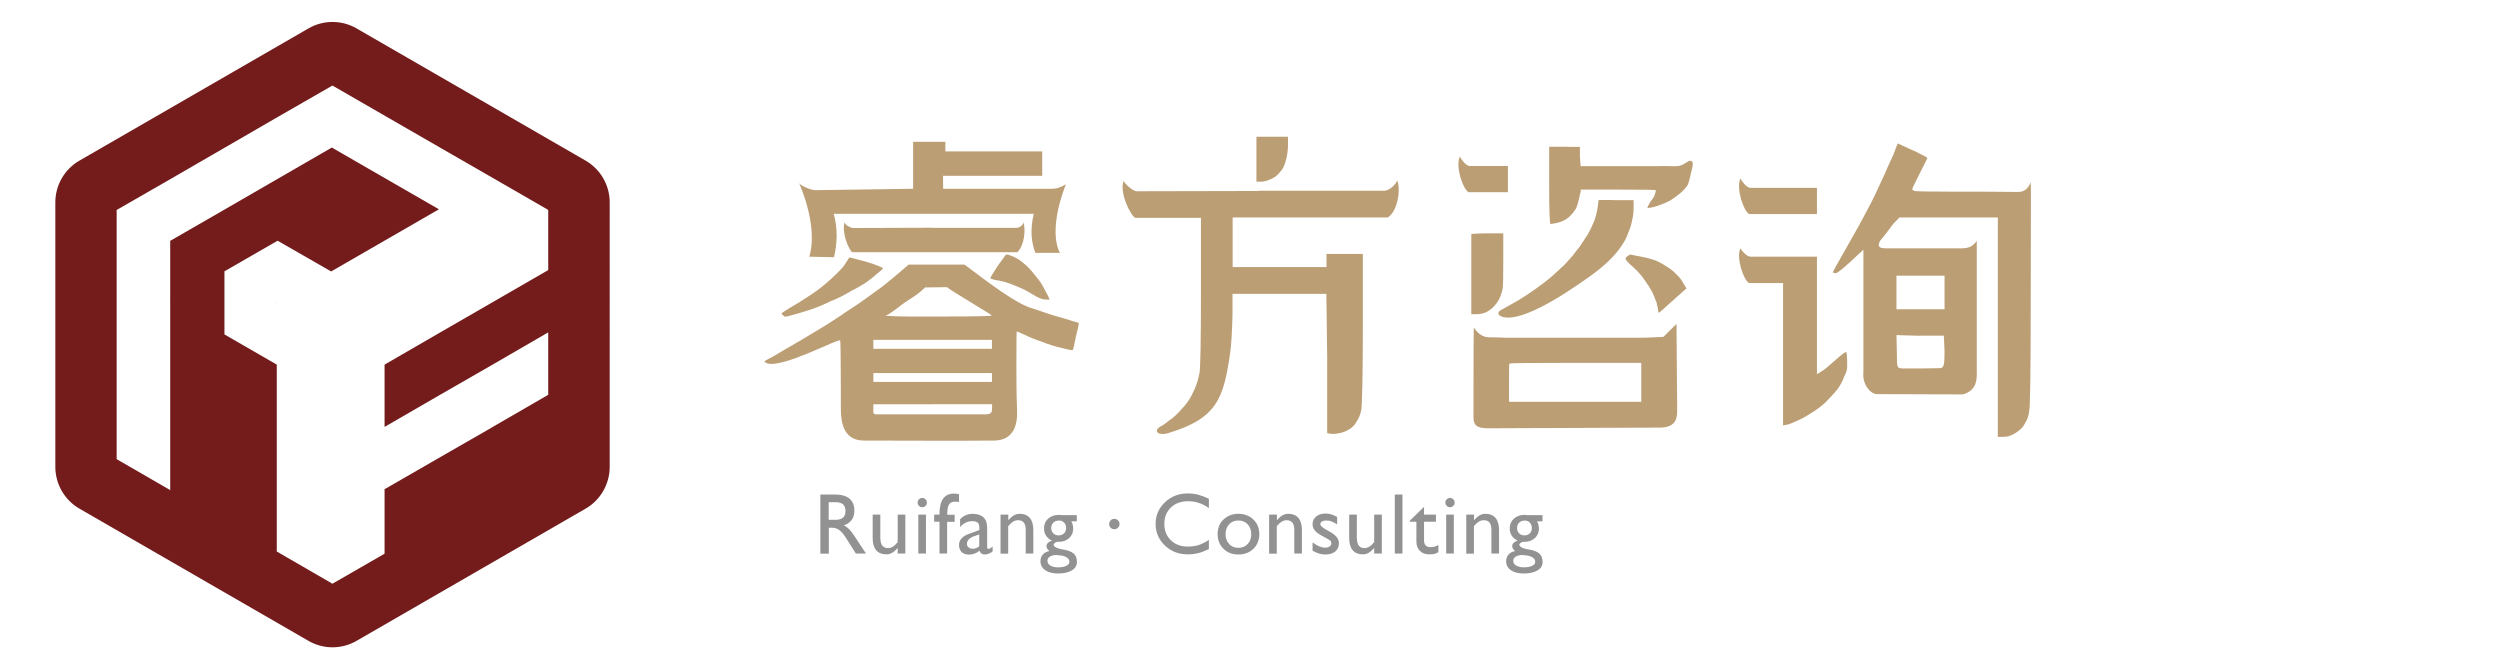 <?xml version="1.0" encoding="UTF-8"?>
<svg id="_图层_2" data-name="图层 2" xmlns="http://www.w3.org/2000/svg" viewBox="0 0 183 49">
  <defs>
    <style>
      .cls-1 {
        fill: none;
      }

      .cls-2 {
        fill: #bc9e74;
      }

      .cls-3 {
        fill: #939292;
      }

      .cls-4 {
        fill: #741c1c;
      }
    </style>
  </defs>
  <g id="_图层_1-2" data-name="图层 1">
    <rect class="cls-1" width="183" height="49"/>
    <g>
      <g>
        <path class="cls-2" d="M115.38,26.56c-3.37,0-4.83.02-4.87.05-.03.03-.05-.14-.05,1.35v1.45h9.68v-2.85h-4.76ZM108.95,24.69c.63.01.49,0,1.27.03h10.17l1.37-.06.96-.95.05,6.29c0,.58-.04,1.29-1.28,1.3l-12.59.05c-1.17,0-1.04-.52-1.04-1.33v-1.66c0-2.73.01-4.37.03-4.39.02-.02.3.67,1.07.72Z"/>
        <path class="cls-2" d="M119.38,18.64c.15.03.4.09.77.15.37.07.68.15.96.25.27.1.56.25.85.45.3.17.55.37.77.61.22.2.38.42.5.66l.22.35-1.09.97c-.59.54-.9.81-.93.81s-.05-.04-.05-.13-.04-.28-.11-.58c-.11-.3-.22-.57-.33-.81-.15-.27-.33-.56-.55-.86-.22-.34-.52-.67-.88-.99-.37-.32-.54-.52-.52-.61.02-.08.25-.28.4-.28"/>
        <path class="cls-2" d="M108.89,17.08h1.15v1.92c0,1.25-.01,1.96-.05,2.15-.04.19-.1.39-.19.61-.09.22-.23.43-.41.63-.18.2-.38.35-.6.46-.22.1-.46.15-.71.15h-.38v-5.87s.44-.05,1.21-.05"/>
        <path class="cls-2" d="M118.07,14.65h1.51s0,.61,0,.61c0,.3-.04.59-.11.86-.04.27-.13.57-.28.91-.11.34-.28.66-.49.96-.22.34-.53.71-.94,1.11-.44.41-.82.72-1.15.96-1.21.88-4.58,3.26-6.29,3.19-.62-.03-.83-.35-.44-.56.36-.2.79-.44,1.27-.71.44-.27.88-.56,1.32-.88.44-.32.83-.61,1.15-.89.33-.3.62-.57.88-.81.25-.27.45-.49.6-.66.15-.2.33-.44.55-.71.18-.27.38-.57.6-.91.18-.34.35-.69.49-1.06.11-.34.18-.66.22-.96l.06-.46h1.04Z"/>
        <path class="cls-2" d="M114.72,10.75h.93v.7l.05.71h5.72c1.42-.04,1.4.16,2.14-.34.18-.12.28,0,.32.03.07.03.02.38-.05.61-.07.23-.16.8-.28,1.06-.15.24-.35.46-.6.66-.29.23-.53.4-.71.51-.26.13-.56.26-.91.38-.35.12-.69.17-.73.15-.03-.02.02-.14.17-.38.11-.2.22-.27.33-.5.08-.24.11-.37.11-.41s-.91-.05-2.75-.05h-2.75v.15c-.03.14-.07.19-.11.45-.08.34-.15.59-.22.76-.15.23-.29.42-.44.56-.15.17-.35.29-.6.4-.27.12-.79.2-.83.2-.08,0-.11-.94-.11-2.83v-2.83h1.33Z"/>
        <path class="cls-2" d="M110.39,14.07h-2.89c-.4-.2-.98-1.86-.64-2.61.11.23.45.67.71.69h2.81s0,1.92,0,1.92Z"/>
      </g>
      <g>
        <path class="cls-2" d="M140.58,24.58l-1.76-.05v-.18l.03,1.48c.03.93-.07,1.14.42,1.14h1.31c.46,0,1-.02,1.45-.02.31-.03.3-.4.31-1.27l-.06-1.29v.18h-1.7ZM140.58,20.18h-1.76v2.46h3.52v-2.46h-1.76ZM140.03,11c.7.34,1.05.53,1.05.56,0,.03-.06.16-.48.98-.42.83-.63,1.27-.63,1.34l.16.1c.18.03,1.04.05,2.87.05,1.58,0,3.15,0,4.73.02.74.01.89-.72.92-.69.03.06,0,3.3,0,8.46s-.04,7.98-.11,8.25c-.04.34-.13.63-.28.86-.11.23-.27.44-.49.6-.22.17-.42.29-.6.35-.18.07-.38.1-.6.1h-.33V15.92h-7.2l-.44.45c-.29.38-.54.74-.98,1.26-.2.41-.11.55.49.55h5.36c.65,0,.9-.11,1.23-.55v9.5c.02.66,0,1.44-1.01,1.74l-6.29-.02c-.5,0-1.09-.74-1-1.6v-8.97l-.93.86c-.62.57-.99.86-1.1.86-.11-.03-.18-.05-.22-.05,0-.03.33-.63.98-1.77.74-1.28,1.25-2.21,1.54-2.78.37-.67.8-1.58,1.32-2.73.11-.27.24-.56.38-.86.15-.3.26-.56.33-.76.08-.2.11-.3.11-.3l.11-.25,1.1.51Z"/>
        <path class="cls-2" d="M133,15.67h-4.96c-.4-.2-.98-1.86-.64-2.61.11.23.45.67.71.69h4.89s0,1.92,0,1.92Z"/>
        <path class="cls-2" d="M133,20.74h0v6.65l.33-.2c.18-.1.47-.34.88-.71.1-.08.77-.71.93-.71.08,0,.09,1.13.06,1.23,0,.1-.07.3-.22.6-.11.31-.27.61-.49.91-.22.27-.52.59-.88.96-.33.3-.69.57-1.1.81-.37.24-.71.42-1.05.56-.29.14-.51.22-.66.25l-.28.05v-10.42h-2.48c-.4-.17-.98-1.88-.64-2.54.11.2.45.58.71.61h4.89s0,1.93,0,1.93Z"/>
      </g>
      <g>
        <path class="cls-2" d="M92.14,13.96h9.19c.34.02.85-.45.94-.75.28.6.06,2.25-.69,2.71h-11.35v3.63h6.87v-.96h2.66v5.52c0,3.64-.06,5.59-.11,5.87-.05.26-.12.48-.22.66-.09.16-.18.34-.33.51-.15.17-.36.31-.63.43-.27.12-.77.21-.99.18l-.33-.05v-5.51l-.06-4.69h-6.87v1.46c-.03,1.49-.11,2.41-.16,2.78-.49,3.43-.96,4.88-4.57,5.96-.66.2-1.13-.13-.54-.5.11-.03.33-.19.66-.45.3-.2.59-.47.88-.81.29-.3.53-.62.71-.96.18-.34.31-.63.38-.86.08-.2.15-.47.22-.81.07-.3.11-2.34.11-6.12v-5.25h-4.8c-.4-.2-1.19-1.94-.86-2.7.11.23.66.72.93.75l8.95-.02Z"/>
        <path class="cls-2" d="M93.13,10.01h1.15v.6c0,.37-.05.69-.11.96-.05.24-.12.45-.22.66-.08.17-.21.33-.38.51-.19.2-.39.31-.61.4-.2.08-.4.16-.66.16h-.33v-3.29h1.15Z"/>
      </g>
      <g>
        <path class="cls-2" d="M68.27,27.31h-4.34v.65h8.68v-.65h-4.34ZM69.35,21.02l-1.63.02c-.91.85-.95.65-2.1,1.56-.48.38-.79.51-.82.51,0,0,.17,0,.52.03.35.02.83.03,1.43.03h1.95c2.6,0,3.9-.03,3.9-.08s-2.92-1.77-3.26-2.05ZM68.27,24.88h-4.34v.65h8.68v-.65h-4.34ZM68.27,29.59h-4.34v.3c0,.4-.01-.06-.01.17,0,.2.04.28.28.27h7.91c.39,0,.52-.09.51-.46v.22-.5h-4.34ZM70.58,19.37c.12,0,3.38,2.71,4.88,3.17.86.27,1.12.39,1.7.56.59.17,1.05.3,1.37.41.3.07.44.12.44.15,0,.1-.08.44-.22,1.01-.11.57-.18.89-.22.94-.03.05-.29,0-.77-.13-.47-.1-.97-.25-1.48-.46-.52-.17-.93-.34-1.27-.51-.37-.17-.56-.25-.58-.25s-.03.63-.03,2.52.03,2.91.05,3.26c.05,1.09-.28,2.2-1.68,2.21-2.86.03-6.21,0-9.5,0-1.11,0-1.72-.66-1.72-2.32,0-.56,0-5.02-.05-5.02-.08,0-.28.07-.6.2-.99.4-4.43,2.09-4.95,1.34,0-.01.2-.13.6-.33.33-.2.99-.59,1.98-1.16.91-.54,1.61-.96,2.09-1.26.15-.1.36-.24.63-.41.27-.17.45-.29.52-.35.3-.2.68-.45,1.15-.76.48-.34.99-.71,1.54-1.11.51-.37,1.58-1.3,2.05-1.7h4.06Z"/>
        <path class="cls-2" d="M62.22,18.85s.38.1,1.15.3c.73.2,1.25.46,1.25.46.04.03-.07.16-.33.35-.26.24-.55.47-.88.71-.37.24-.76.46-1.16.66-.44.27-.91.51-1.43.71-.48.24-.93.43-1.37.58-.44.15-.87.28-1.29.4-.42.12-.66.17-.71.16-.06-.02-.24-.2-.24-.23s.2-.17.6-.41c.48-.27.99-.59,1.54-.96.62-.41,1.17-.85,1.65-1.32.48-.44.79-.79.93-1.04.15-.25.24-.38.28-.38"/>
        <path class="cls-2" d="M73.82,18.65c.11.03.27.1.49.2.22.1.49.3.83.6.25.24.49.51.71.81.22.24.44.57.66,1.01.22.41.33.63.33.66h-.28c-.18,0-.4-.07-.66-.2-.3-.17-.59-.34-.88-.51-.37-.17-.73-.32-1.1-.46-.37-.13-.69-.22-.99-.25-.29-.06-.44-.12-.44-.15,0-.03.18-.34.55-.91.3-.4.47-.65.53-.73.05-.08.14-.11.25-.07"/>
        <polygon class="cls-2" points="67.99 10.38 69.2 10.38 69.2 10.89 69.2 11.08 72.72 11.08 76.29 11.08 76.29 11.59 76.29 12.87 72.66 12.87 69.03 12.87 69.04 13.87 66.84 13.87 66.84 12.15 66.84 10.38 67.99 10.38"/>
        <path class="cls-2" d="M68.3,16.68h6.01c.22.02.56-.11.61-.41.18.6.04,1.73-.45,2.19h-12.09c-.26-.2-.78-1.42-.56-2.18.08.23.43.38.61.41l5.86-.02Z"/>
        <path class="cls-2" d="M58.48,13.39c.14.22.92.54,1.2.53l7.09-.1h10.16c.28,0,.54-.01,1.09-.33-.65,1.66-1.07,3.76-.44,5.02h-1.79c-.26-.66-.42-1.59-.12-2.86h-14.64c.28,1.02.28,2.09.02,3.18l-1.81-.04c.5-1.63-.09-3.88-.75-5.4"/>
      </g>
      <g>
        <path class="cls-3" d="M60.04,36.2h1.11c.44,0,.79.1,1.03.3.24.2.36.49.36.87s-.12.66-.36.86c-.11.1-.25.17-.41.22l.1.06c.22.13.44.36.65.69l.87,1.32h-.74l-.71-1.12c-.18-.29-.35-.49-.51-.6-.16-.12-.34-.17-.55-.17h-.21v1.9h-.62v-4.32ZM60.66,38.05h.49c.25,0,.43-.05.56-.16.12-.11.18-.27.18-.48s-.06-.38-.18-.49c-.12-.11-.31-.16-.56-.16h-.49v1.29Z"/>
        <path class="cls-3" d="M64.45,39.45c0,.22.05.38.14.5.1.11.23.17.41.17.23,0,.45-.12.65-.37l.06-.07v-2.01h.56v2.85h-.56v-.41c-.27.32-.54.47-.82.47-.33,0-.58-.1-.75-.3s-.26-.49-.26-.88v-1.73h.56v1.78Z"/>
        <path class="cls-3" d="M67.51,36.45c.09,0,.18.03.24.1.07.07.1.15.1.24s-.03.18-.1.24c-.07.07-.15.1-.24.1s-.18-.03-.24-.1c-.07-.07-.1-.15-.1-.24s.03-.17.1-.24c.07-.07.15-.1.24-.1ZM67.22,37.67h.56v2.85h-.56v-2.85Z"/>
        <path class="cls-3" d="M69.33,38.19v2.33h-.56v-2.33h-.39v-.52h.39v-.05c0-.49.09-.86.26-1.11.18-.25.44-.38.78-.38.15,0,.28.02.39.05v.57c-.08-.02-.17-.03-.28-.03-.21,0-.37.07-.45.21-.09.14-.13.37-.13.7v.05h.54v.52h-.54Z"/>
        <path class="cls-3" d="M70.87,40.59c-.2,0-.36-.07-.49-.19-.12-.13-.18-.3-.18-.51,0-.19.06-.35.19-.48.12-.14.31-.25.56-.34l.74-.27v-.18c0-.17-.04-.29-.12-.36s-.21-.11-.39-.11c-.19,0-.36.04-.5.11-.15.07-.28.18-.4.33v-.58c.13-.14.27-.24.42-.3.15-.06.31-.1.49-.1.35,0,.62.09.8.26.18.17.27.42.27.76v1.43s0,.07.03.09c.02.02.05.03.09.03.03,0,.07-.02.12-.05s.11-.08.16-.13v.36c-.06.06-.15.12-.26.16-.11.04-.22.07-.32.07-.11,0-.2-.03-.27-.1-.05-.05-.09-.11-.11-.18-.07.06-.14.1-.22.15-.18.09-.38.14-.59.14ZM71.68,39.12l-.37.13c-.18.06-.31.14-.4.24-.09.09-.13.21-.13.33,0,.1.04.19.12.25.08.06.18.1.31.1.1,0,.2-.02.3-.07.07-.03.13-.07.17-.12v-.86Z"/>
        <path class="cls-3" d="M73.25,37.67h.56v.41c.27-.32.54-.47.82-.47.33,0,.58.1.75.3s.26.49.26.88v1.73h-.56v-1.77c0-.22-.05-.38-.14-.5-.1-.11-.23-.17-.42-.17-.23,0-.45.12-.66.37l-.06.07v2.01h-.56v-2.85Z"/>
        <path class="cls-3" d="M77.13,39.89c0,.06.06.12.18.19.12.06.27.11.44.13.39.06.67.16.83.3.17.14.25.35.25.62s-.12.47-.37.62-.58.23-1.01.23c-.39,0-.71-.08-.94-.24-.23-.16-.35-.38-.35-.66,0-.19.06-.36.18-.49.12-.14.28-.22.48-.25-.15-.12-.22-.24-.22-.37,0-.14.09-.25.26-.34.05-.02.09-.04.14-.06-.1-.04-.19-.1-.28-.18-.2-.18-.3-.42-.3-.71s.1-.53.3-.71c.2-.18.46-.28.77-.28.08,0,.16,0,.23.02h1.1v.45h-.4c.09.15.13.32.14.52,0,.29-.1.53-.3.71-.18.16-.4.25-.67.27h-.2c-.06.02-.11.04-.16.07-.07.05-.11.1-.11.17ZM76.68,41.07c0,.14.07.25.21.33.14.09.33.13.56.13.25,0,.45-.04.6-.11s.23-.17.23-.29-.05-.22-.16-.3c-.1-.08-.25-.14-.45-.17h-.08c-.07-.02-.14-.03-.22-.03-.08,0-.13,0-.17,0-.14.02-.26.06-.34.11-.13.08-.19.18-.19.32ZM77.49,38.11c-.16,0-.29.05-.39.15s-.15.23-.15.39.05.29.15.39c.1.1.23.15.39.15s.29-.05.4-.15c.1-.1.15-.23.15-.39s-.05-.29-.15-.4c-.1-.1-.23-.15-.39-.15Z"/>
        <path class="cls-3" d="M81.57,37.98c.11,0,.2.04.27.11s.11.16.11.27-.04.2-.11.27-.16.11-.27.11-.2-.04-.27-.11-.11-.16-.11-.27.04-.19.11-.27.16-.11.27-.11Z"/>
        <path class="cls-3" d="M88.49,40.19c-.29.14-.56.25-.79.3-.23.06-.49.09-.77.09-.65,0-1.21-.22-1.66-.65-.45-.43-.68-.96-.68-1.58s.23-1.15.68-1.58c.45-.43,1.01-.65,1.66-.65.28,0,.54.03.77.09.23.06.49.16.79.3v.68c-.26-.18-.51-.31-.75-.38-.23-.08-.49-.12-.78-.12-.51,0-.93.15-1.25.46-.32.31-.48.71-.48,1.2s.16.89.48,1.2c.32.31.74.46,1.25.46.28,0,.54-.04.78-.11.23-.08.48-.2.75-.38v.68Z"/>
        <path class="cls-3" d="M89.56,40.17c-.28-.28-.43-.63-.43-1.07s.14-.8.43-1.07.65-.42,1.09-.42.81.14,1.1.42.43.64.43,1.07-.14.79-.43,1.07-.65.42-1.1.42-.81-.14-1.09-.42ZM91.33,39.82c.18-.18.26-.42.26-.72s-.09-.54-.26-.72c-.18-.19-.4-.28-.68-.28s-.51.09-.68.28c-.17.19-.26.43-.26.72s.09.53.26.72.4.28.68.28.51-.09.68-.28Z"/>
        <path class="cls-3" d="M92.91,37.67h.56v.41c.27-.32.54-.47.82-.47.33,0,.58.1.75.3s.26.49.26.88v1.73h-.56v-1.77c0-.22-.05-.38-.14-.5-.1-.11-.23-.17-.42-.17-.23,0-.45.12-.66.37l-.06.07v2.01h-.56v-2.85Z"/>
        <path class="cls-3" d="M97.88,38.39c-.15-.1-.29-.18-.41-.22-.12-.05-.26-.07-.39-.07-.13,0-.23.03-.31.07-.08.05-.12.12-.12.2,0,.07.04.13.12.2.08.07.21.15.41.26.3.16.52.31.64.46.13.14.19.3.19.48,0,.25-.09.45-.27.6s-.43.22-.73.22c-.14,0-.29-.02-.43-.06-.14-.04-.31-.11-.5-.22v-.6c.19.13.35.23.5.29s.29.09.43.09c.13,0,.24-.03.32-.09.08-.06.12-.13.12-.23s-.03-.16-.09-.21c-.06-.05-.24-.15-.54-.31-.27-.14-.46-.28-.57-.41-.11-.13-.17-.28-.17-.45,0-.24.08-.43.26-.58.17-.14.4-.22.68-.22.15,0,.29.02.42.06s.28.1.44.19v.54Z"/>
        <path class="cls-3" d="M99.33,39.45c0,.22.05.38.14.5.09.11.23.17.41.17.23,0,.45-.12.65-.37l.06-.07v-2.01h.56v2.85h-.56v-.41c-.27.32-.54.47-.82.47-.33,0-.58-.1-.75-.3s-.26-.49-.26-.88v-1.73h.56v1.78Z"/>
        <path class="cls-3" d="M102.1,36.2h.56v4.32h-.56v-4.32Z"/>
        <path class="cls-3" d="M105.3,40.41c-.16.12-.37.17-.65.17-.31,0-.54-.08-.71-.25-.17-.17-.26-.4-.26-.7v-1.44h-.48v-.08l1.04-1.01h0v.57h.87v.52h-.87v1.37c0,.16.04.29.12.37.08.08.2.12.35.12.25,0,.45-.06.58-.17v.54Z"/>
        <path class="cls-3" d="M106.14,36.45c.09,0,.17.03.24.1.07.07.1.15.1.24s-.03.18-.1.24c-.07.07-.15.1-.24.1s-.18-.03-.24-.1c-.07-.07-.1-.15-.1-.24s.03-.17.1-.24c.07-.07.15-.1.24-.1ZM105.86,37.67h.56v2.85h-.56v-2.85Z"/>
        <path class="cls-3" d="M107.34,37.67h.56v.41c.27-.32.54-.47.82-.47.33,0,.58.1.75.3.17.2.26.49.26.88v1.73h-.56v-1.77c0-.22-.05-.38-.14-.5s-.23-.17-.42-.17c-.24,0-.45.12-.66.37l-.06.07v2.01h-.56v-2.85Z"/>
        <path class="cls-3" d="M111.22,39.89c0,.06.06.12.18.19.12.06.27.11.44.13.39.06.67.16.83.3s.25.35.25.62-.12.47-.37.62c-.25.15-.58.23-1.01.23-.39,0-.71-.08-.94-.24-.23-.16-.35-.38-.35-.66,0-.19.06-.36.18-.49.12-.14.28-.22.48-.25-.15-.12-.22-.24-.22-.37,0-.14.09-.25.26-.34.05-.02.09-.04.14-.06-.1-.04-.19-.1-.28-.18-.2-.18-.3-.42-.3-.71s.1-.53.3-.71c.2-.18.46-.28.77-.28.08,0,.16,0,.23.02h1.1v.45h-.4c.09.15.13.32.14.52,0,.29-.1.53-.3.71-.18.16-.4.25-.67.27h-.2c-.06.02-.12.04-.16.07-.07.05-.11.1-.11.17ZM110.77,41.07c0,.14.07.25.22.33s.33.13.56.13c.25,0,.45-.04.6-.11s.23-.17.23-.29-.05-.22-.16-.3c-.11-.08-.25-.14-.45-.17h-.08c-.07-.02-.14-.03-.22-.03-.08,0-.13,0-.17,0-.14.02-.26.06-.34.11-.13.08-.19.18-.19.32ZM111.59,38.11c-.16,0-.29.05-.39.15s-.15.23-.15.39.05.29.15.39c.1.1.23.15.39.15s.29-.05.39-.15c.1-.1.15-.23.15-.39s-.05-.29-.15-.4c-.1-.1-.23-.15-.39-.15Z"/>
      </g>
      <g>
        <polygon class="cls-4" points="20.29 22.15 20.26 22.17 20.26 22.13 20.29 22.15"/>
        <path class="cls-4" d="M42.87,11.76L26.1,2.08c-1.09-.63-2.43-.63-3.52,0L5.81,11.76c-1.09.63-1.76,1.8-1.76,3.05v19.36c0,1.26.67,2.43,1.76,3.06l16.77,9.68c1.09.63,2.43.63,3.52,0l16.77-9.68c1.09-.63,1.76-1.8,1.76-3.06V14.81c0-1.25-.67-2.42-1.76-3.05ZM40.13,19.77l-4.09,2.36-3.95,2.28-3.94,2.28v4.56l3.94-2.28,3.95-2.27,4.09-2.37v4.57l-4.08,2.36h-.01s0,.01,0,.01l-3.95,2.27-3.94,2.27v4.72l-3.82,2.2-.13-.08-3.94-2.28v-13.68l-3.83-2.21v-4.62l3.89-2.24,3.92,2.25,7.89-4.55-7.84-4.52-7.89,4.56-3.94,2.27v4.53h-.03s.03.03.03.03v13.69l-.11-.07-3.81-2.2V15.37l3.95-2.27,7.88-4.56,3.83-2.2.13-.08,3.92,2.26,3.92,2.26,3.91,2.25,3.92,2.26.13.08v4.4Z"/>
      </g>
    </g>
  </g>
</svg>